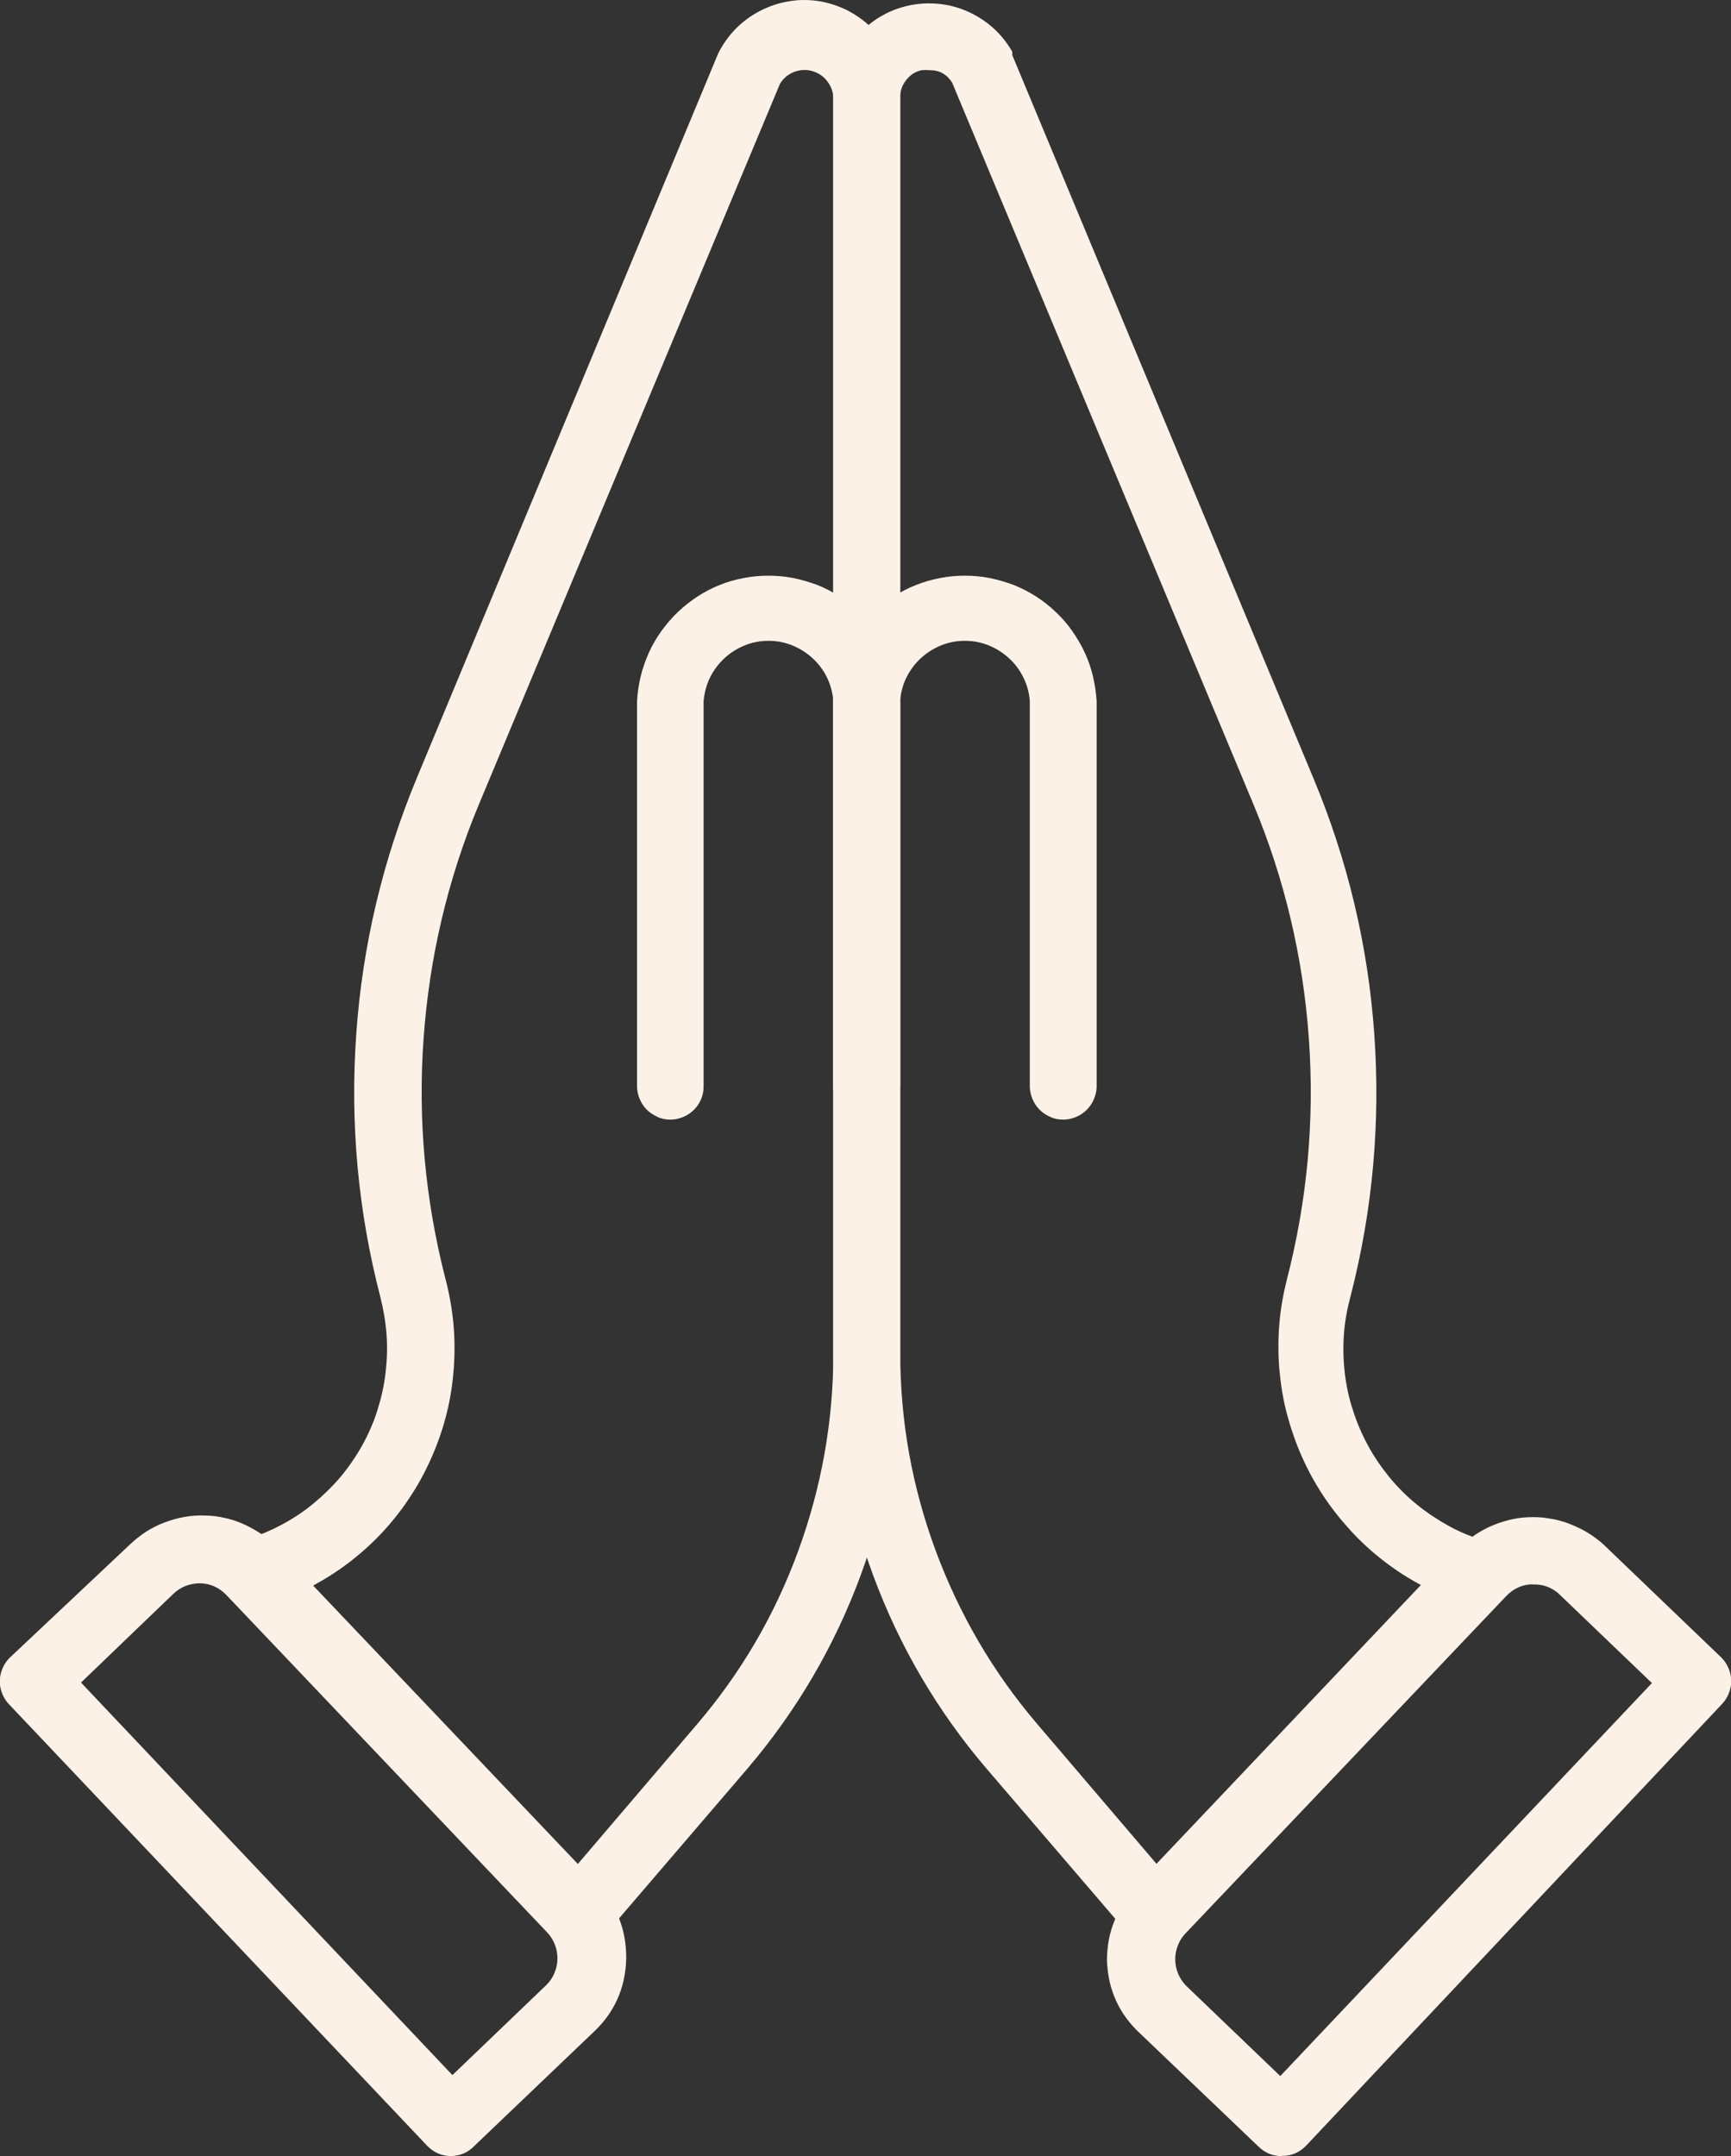<svg data-name="Layer_1" xmlns="http://www.w3.org/2000/svg" xmlns:xlink="http://www.w3.org/1999/xlink" viewBox="0 0 72.01 89.7">
  <rect x="0" y="0" width="72.01" height="89.7" fill="#333333" stroke="none"/>
  <defs>
    <style>
      .c {
        fill: none;
      }

      .d {
        fill: #fbf1e6;
      }

      .e {
        clip-path: url(#b);
      }
    </style>
    <clipPath id="b">
      <rect class="c" y="0" width="72.01" height="89.7"/>
    </clipPath>
  </defs>
  <g class="e">
    <path class="d" d="M48.06,81.07c-.41-.01-.75-.18-1.02-.49l-6-7c-2.05-2.4-3.62-5.08-4.72-8.05-1.1-2.97-1.65-6.03-1.66-9.19V4.13c0-.44.08-.87.22-1.29.15-.42.35-.8.62-1.15s.59-.64.95-.89c.37-.24.76-.42,1.19-.53.42-.11.85-.15,1.29-.12.44.03.86.13,1.26.3.4.17.77.4,1.1.69.33.29.6.63.82,1.01v.14l12.53,30.09c1.42,3.4,2.27,6.95,2.53,10.63.26,3.68-.06,7.31-.98,10.89-.14.52-.24,1.04-.28,1.58-.04.54-.03,1.07.03,1.61.06.53.17,1.06.34,1.57.16.51.37,1,.63,1.48s.56.91.9,1.33c.34.41.72.79,1.14,1.13.42.34.86.63,1.33.89s.97.46,1.48.61c.51.14.83.47.97.98.08.25.08.49.03.75-.06.25-.18.47-.36.65l-13.36,14.15c-.27.29-.61.43-1,.43M38.69,2.92c-.12-.01-.23-.01-.35,0-.27.06-.48.2-.65.42s-.25.46-.24.74v52.21c0,2.82.49,5.56,1.47,8.21.98,2.65,2.38,5.05,4.2,7.19l4.99,5.85,11-11.6c-.55-.29-1.07-.63-1.56-1.01-.49-.38-.95-.8-1.37-1.26s-.81-.95-1.15-1.47c-.34-.52-.64-1.07-.89-1.64-.25-.57-.45-1.16-.61-1.76s-.25-1.22-.31-1.84c-.05-.62-.05-1.24,0-1.87.05-.62.16-1.24.31-1.84.85-3.29,1.16-6.63.92-10.03-.24-3.39-1.01-6.66-2.32-9.79L39.61,3.44c-.21-.34-.52-.52-.92-.52"/>
    <path class="d" d="M44.23,46.58c-.19,0-.36-.03-.53-.11-.17-.07-.32-.17-.45-.3-.13-.13-.23-.28-.3-.45-.07-.17-.11-.35-.11-.53v-16.01c-.02-.34-.11-.67-.26-.98-.15-.31-.35-.58-.6-.81-.25-.23-.53-.41-.85-.54-.32-.13-.65-.19-.99-.19s-.67.06-.99.19c-.32.13-.6.31-.85.54-.25.23-.45.51-.6.81-.15.31-.23.64-.26.98v16.01c0,.19-.03.36-.11.53-.07.17-.17.32-.3.45-.13.13-.28.23-.45.3-.17.07-.35.11-.53.11s-.36-.03-.53-.11c-.17-.07-.32-.17-.45-.3-.13-.13-.23-.28-.3-.45-.07-.17-.11-.35-.11-.53v-16.01c.02-.35.07-.69.15-1.03s.2-.67.34-.99c.15-.32.32-.62.52-.9.2-.28.43-.55.68-.79.25-.24.53-.46.82-.65.29-.19.6-.35.93-.48s.66-.23,1-.29c.34-.07.69-.1,1.04-.1s.69.03,1.04.1c.34.07.68.17,1,.29.32.13.63.29.93.48.29.19.57.41.82.65.25.24.48.5.68.79.2.29.38.59.52.9.15.32.26.65.34.99s.13.69.15,1.03v16.01c0,.19-.04.36-.11.53-.07.17-.17.32-.3.45-.13.13-.28.23-.45.3-.17.07-.35.11-.53.11"/>
    <path class="d" d="M53.32,89.7c-.37,0-.69-.13-.96-.39l-4.92-4.7c-.89-.82-1.35-1.84-1.39-3.05,0-1.19.42-2.2,1.24-3.05l13.31-14c.19-.21.4-.39.63-.56s.47-.31.73-.43c.26-.12.52-.21.8-.28.27-.07.55-.11.83-.12.28-.01.56,0,.84.05.28.04.55.11.82.21.26.1.52.22.76.36.24.15.47.31.68.5l4.92,4.72c.13.13.23.28.3.45.07.17.11.35.11.53s-.04.36-.11.53c-.07.17-.17.32-.3.45l-17.27,18.34c-.28.29-.62.44-1.02.43M63.75,65.91c-.43.01-.79.18-1.09.49l-13.31,14c-.15.15-.26.31-.34.51-.08.19-.12.39-.12.6s.04.41.12.6c.08.19.19.36.34.51l3.91,3.75,15.46-16.35-3.9-3.74c-.31-.26-.67-.38-1.07-.36"/>
    <path class="d" d="M24.05,81.07c-.4,0-.73-.15-1-.43l-13.45-14.22c-.18-.18-.3-.4-.36-.65-.06-.25-.05-.5.03-.75.14-.51.47-.84.98-.98.51-.15,1-.36,1.47-.61.47-.25.91-.54,1.32-.88.41-.34.79-.71,1.13-1.11.34-.41.64-.85.9-1.31.26-.47.47-.95.63-1.46.16-.51.28-1.03.34-1.56.06-.53.08-1.06.04-1.59-.04-.53-.13-1.06-.26-1.57-.93-3.59-1.26-7.23-1-10.93.26-3.7,1.11-7.26,2.53-10.68L29.87,2.24l.07-.14c.22-.4.49-.75.82-1.05.33-.3.7-.54,1.12-.72.41-.18.84-.28,1.29-.32.45-.03.89.01,1.32.13.43.12.84.3,1.21.56.37.25.69.56.96.92.27.36.47.76.6,1.19.14.43.2.87.19,1.32v52.21c0,3.16-.55,6.22-1.64,9.18-1.09,2.96-2.66,5.64-4.7,8.04l-6,7c-.27.31-.61.48-1.02.49l-.04.03ZM13.01,65.98l11,11.6,4.99-5.85c1.83-2.14,3.23-4.54,4.2-7.19.97-2.65,1.46-5.38,1.47-8.21V4.13c0-.27-.08-.51-.24-.73-.16-.22-.37-.36-.63-.44s-.51-.06-.76.03c-.25.1-.45.26-.59.49l-12.53,29.99c-1.3,3.12-2.06,6.38-2.3,9.75-.24,3.38.07,6.7.91,9.98.16.61.27,1.22.33,1.84.06.62.06,1.25.02,1.88-.05.63-.14,1.24-.29,1.85-.15.61-.35,1.2-.6,1.78-.25.58-.54,1.13-.88,1.65-.34.53-.72,1.02-1.14,1.48-.42.46-.88.88-1.38,1.27-.49.38-1.02.72-1.57,1.02"/>
    <path class="d" d="M36.06,46.58c-.18,0-.36-.03-.53-.11-.17-.07-.32-.17-.45-.3-.13-.13-.23-.28-.3-.45-.07-.17-.11-.35-.11-.53v-16.01c-.03-.34-.11-.67-.26-.98-.15-.31-.35-.58-.6-.81-.25-.23-.53-.41-.85-.54-.32-.13-.65-.19-.99-.19s-.67.06-.99.19c-.32.13-.6.31-.85.54-.25.23-.45.51-.6.81-.15.31-.23.64-.26.98v16.01c0,.19-.03.36-.1.53-.07.17-.17.32-.3.45-.13.13-.28.23-.45.3-.17.07-.35.11-.53.11s-.36-.03-.53-.11-.32-.17-.45-.3c-.13-.13-.23-.28-.3-.45-.07-.17-.11-.35-.11-.53v-16.01c.02-.35.07-.69.15-1.03s.2-.67.34-.99c.14-.32.32-.62.52-.9.2-.28.43-.55.68-.79.25-.24.53-.46.82-.65.29-.19.6-.35.92-.48.32-.13.66-.23,1-.29.34-.07.69-.1,1.04-.1s.69.03,1.04.1c.34.07.68.17,1,.29.32.13.63.29.93.48.29.19.57.41.82.65.25.24.48.5.68.79.2.29.38.59.52.9.15.32.26.65.34.99s.13.69.15,1.03v16.01c0,.19-.03.36-.11.53-.07.17-.17.32-.3.45-.13.13-.28.23-.45.3-.17.07-.35.11-.53.11"/>
    <path class="d" d="M18.79,89.7c-.4,0-.74-.14-1.02-.43L.4,70.93c-.13-.13-.23-.28-.3-.45s-.11-.35-.11-.53.04-.36.11-.53c.07-.17.17-.32.3-.45l5.01-4.72c.21-.2.43-.37.67-.53.24-.15.49-.28.76-.38.27-.1.54-.18.82-.23.28-.05.56-.07.85-.06.28,0,.57.04.84.1.28.06.55.15.81.27.26.12.51.26.74.42.23.16.45.35.64.56l13.31,14c.82.88,1.22,1.92,1.2,3.12-.04,1.21-.5,2.23-1.39,3.05l-4.92,4.7c-.27.28-.59.42-.98.43M3.38,70.01l15.44,16.32,3.91-3.75c.15-.15.26-.31.34-.51.08-.19.12-.39.12-.6s-.04-.41-.12-.6c-.08-.19-.19-.36-.34-.51l-13.31-14c-.3-.31-.66-.48-1.09-.49-.43,0-.8.14-1.11.43l-3.84,3.69"/>
  </g>
</svg>